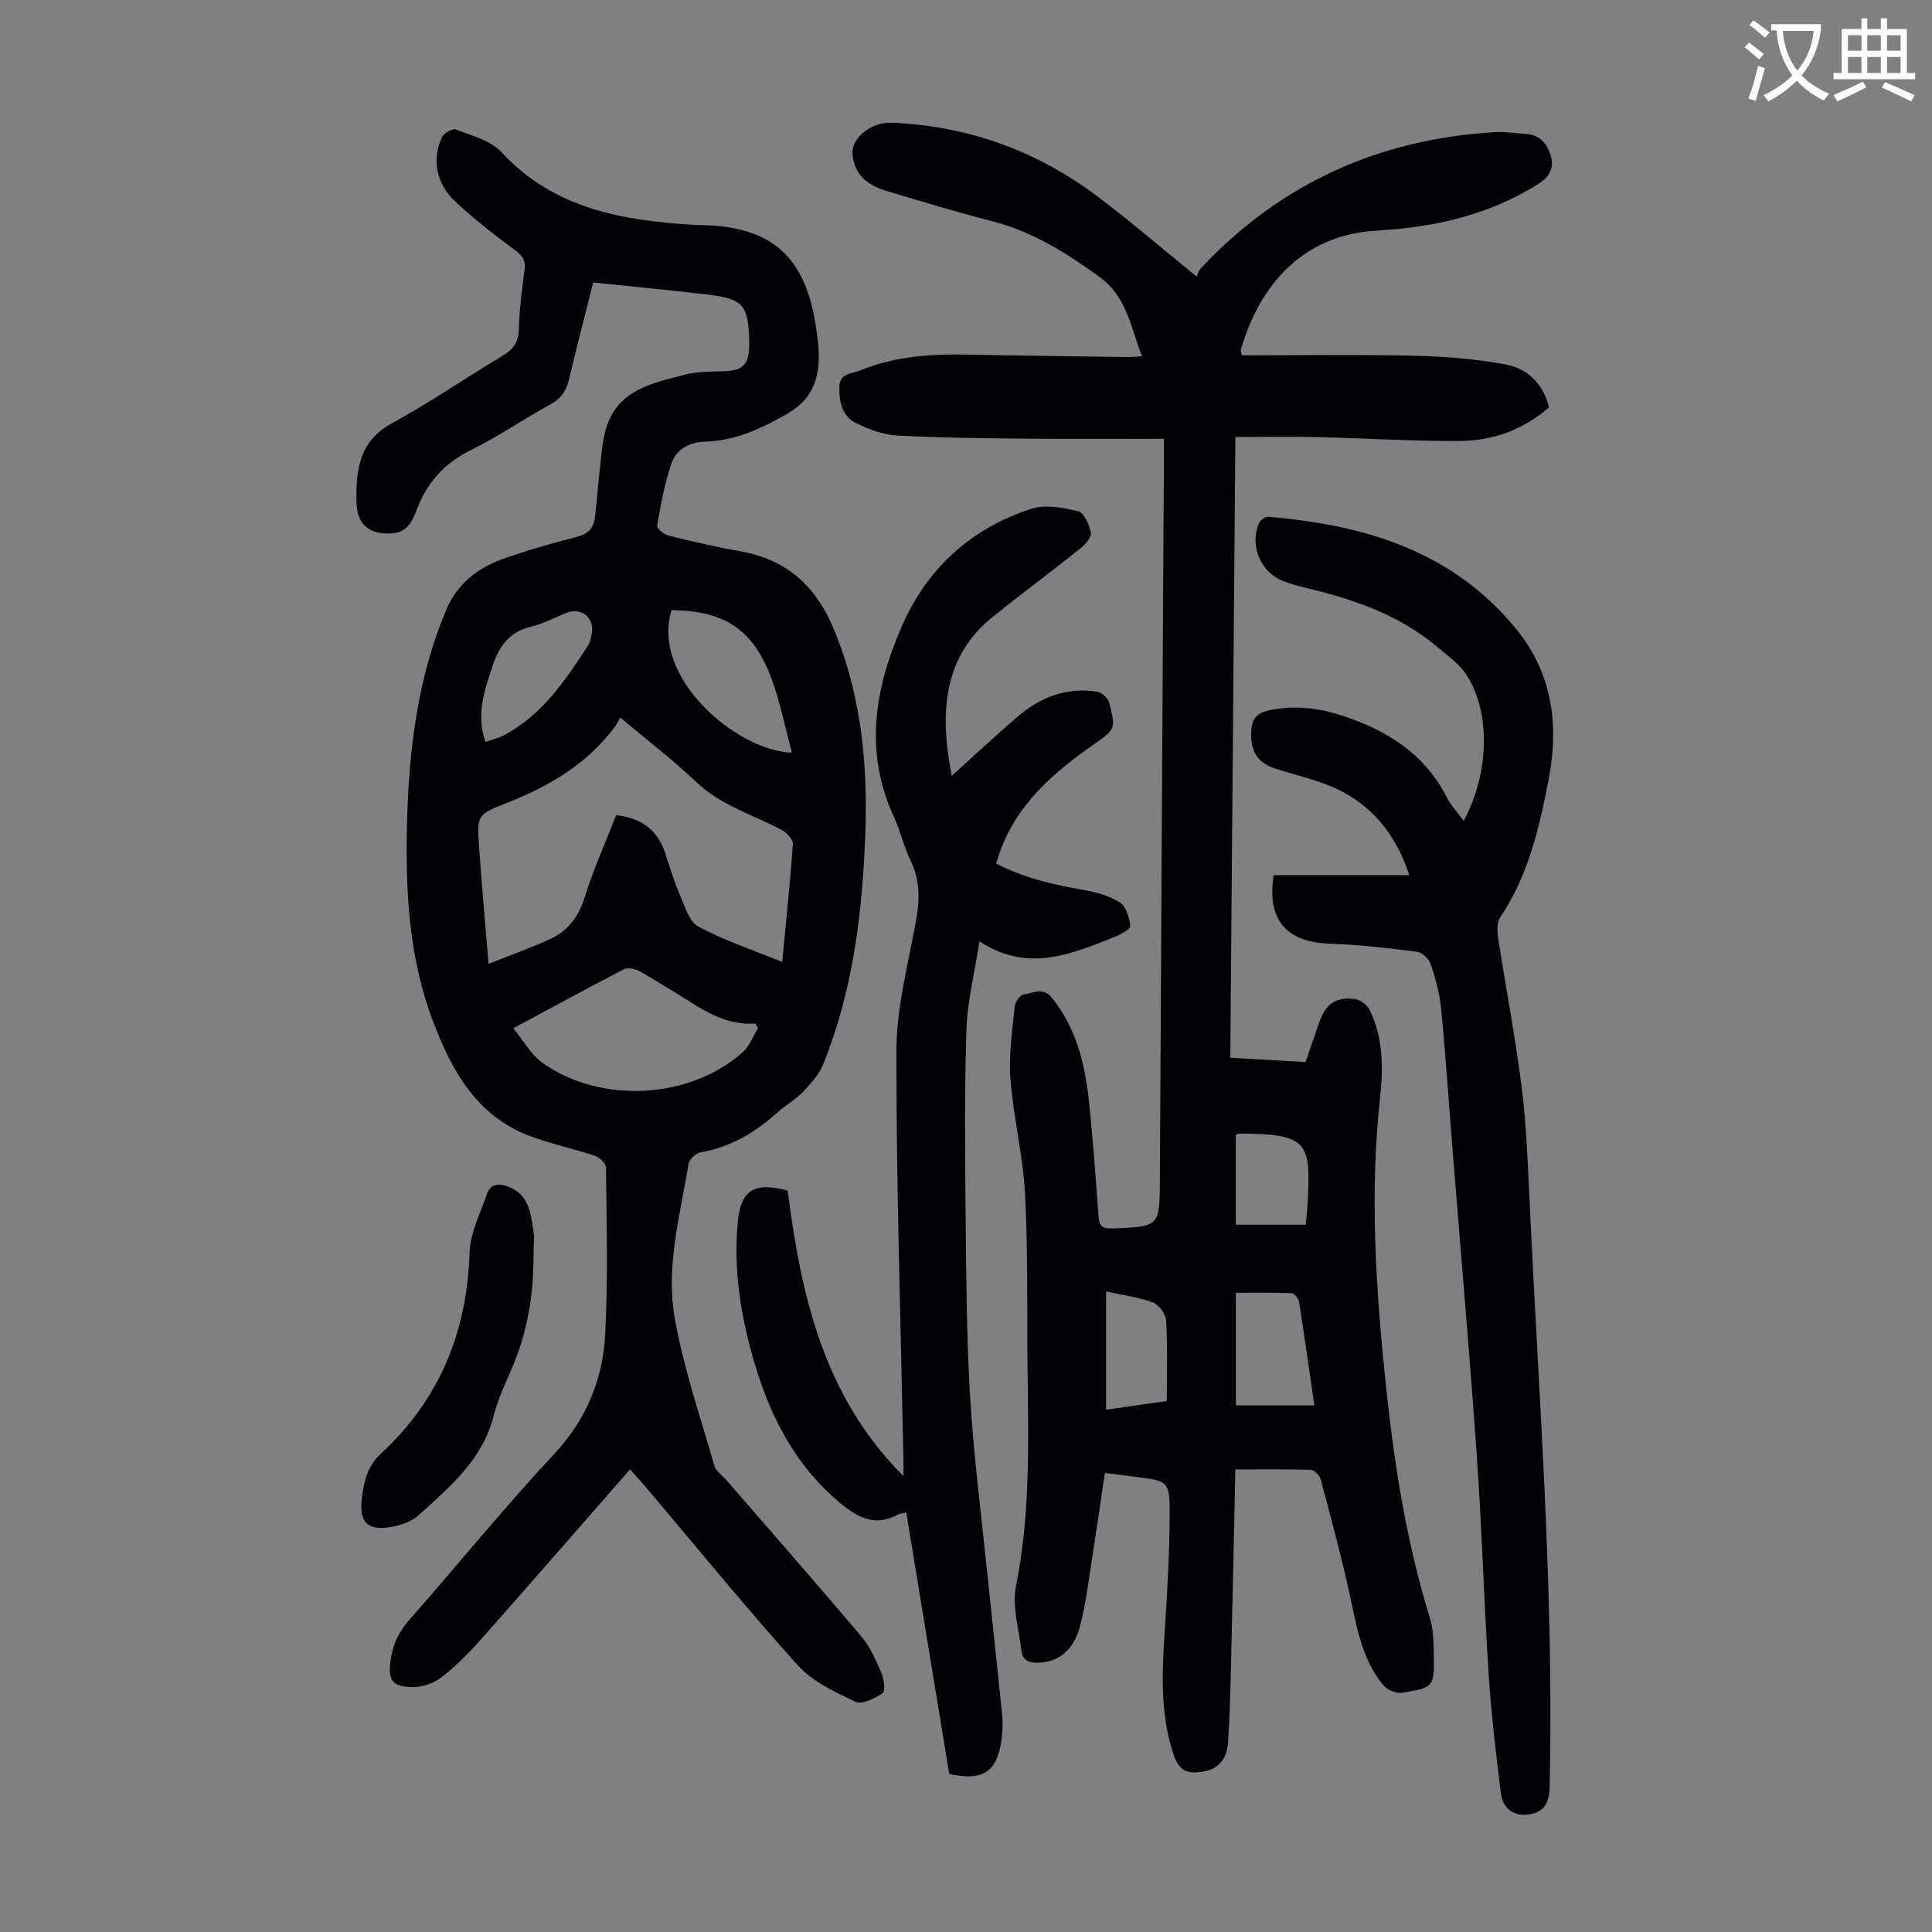 <svg enable-background="new 0 0 400 400" viewBox="0 0 400 400" xmlns="http://www.w3.org/2000/svg"><rect x="0" y="0" width="400" height="400" fill="#808080" stroke="none"/><path d="m362.1 8.8c1.1.8 2.1 1.6 3.1 2.4l-1 1.1c-1.3-1.1-2.3-2-3-2.5zm1.9 4.8c.5.2.9.4 1.4.5-.6 2.3-1.3 4.5-1.9 6.8l-1.5-.5c.8-2.1 1.4-4.3 2-6.8zm-1-9.4c1.3.9 2.4 1.8 3.4 2.5l-1 1.1c-1.4-1.2-2.4-2.1-3.2-2.6zm3.7 2.2v-1.4h10.3v1.2c-.5 3.6-1.8 6.8-4 9.4 1.5 1.6 3.4 2.8 5.7 3.8-.3.4-.7.8-1.1 1.4-2.3-1.1-4.1-2.5-5.6-4.1-1.6 1.6-3.6 3.1-5.9 4.3-.3-.5-.7-.9-1-1.3 2.4-1.1 4.4-2.5 6-4.1-1.9-2.5-3-5.6-3.3-9.3h-1.1zm8.8 0h-6.4c.3 3.3 1.3 6 3 8.2 2-2.3 3.1-5.1 3.4-8.2z" fill="#fbfcfa"/><path d="m385.3 3.8h1.3v2.2h2.8v-2.2h1.3v2.2h4.1v9.1h1.7v1.3h-16.9v-1.3h1.7v-9.1h4.1v-2.2zm.4 13.1.7 1.2c-1.8.9-3.8 1.9-6 2.9-.2-.4-.5-.8-.8-1.3 2.3-1 4.3-1.9 6.1-2.8zm-3.1-6.4h2.8v-3.2h-2.8zm0 4.6h2.8v-3.3h-2.8zm4-4.6h2.8v-3.2h-2.8zm0 4.6h2.8v-3.3h-2.8zm3.7 1.9c2.1.9 4.1 1.8 6.1 2.7l-.7 1.3c-2.2-1.1-4.2-2-6.1-2.9zm3.2-9.7h-2.8v3.2h2.8zm-2.8 7.8h2.8v-3.3h-2.8z" fill="#fbfcfa"/><g fill="#010106"><path d="m255.77 304.23c-.28 12.63-.51 24.36-.8 36.09-.17 6.81-.27 13.63-.71 20.42-.19 2.88-1.53 5.37-4.91 6-3.73.7-5.3-.16-6.48-3.79-2.79-8.62-2.25-17.43-1.66-26.28.53-8.03.97-16.07.96-24.11-.01-5.72-.64-5.99-6.3-6.7-2.2-.28-4.4-.56-7.12-.91-.89 6.01-1.72 11.83-2.64 17.64-.75 4.74-1.29 9.55-2.53 14.17-1.35 5.06-4.6 7.41-8.71 7.49-1.82.03-3.16-.51-3.38-2.38-.52-4.51-1.98-9.26-1.13-13.52 2.96-14.76 2.56-29.6 2.39-44.46-.14-12.2.11-24.42-.52-36.59-.41-8.01-2.41-15.93-3.03-23.93-.38-4.94.4-9.99.88-14.97.09-.94 1.15-2.46 1.88-2.53 1.91-.19 3.95-1.64 5.83.71 4.98 6.22 6.82 13.52 7.63 21.15.86 8 1.43 16.04 2.02 24.06.14 1.97.72 2.64 2.84 2.55 9.84-.4 9.8-.33 9.86-10.16.26-49.48.55-98.96.83-148.44.01-1.32 0-2.63 0-4.89-9.44 0-18.58.07-27.71-.02-9.17-.1-18.35-.17-27.5-.66-2.89-.15-5.88-1.28-8.52-2.57-2.9-1.42-3.53-4.38-3.46-7.48.06-2.9 2.64-2.74 4.29-3.42 7.06-2.9 14.51-3.44 22.06-3.29 11.07.22 22.15.36 33.22.51.88.01 1.75-.09 3.08-.16-2.35-6.04-3.06-12.3-8.91-16.52-6.88-4.96-13.84-9.34-22.16-11.46-7.25-1.84-14.41-4.05-21.59-6.17-3.9-1.15-6.91-3.23-7.27-7.73-.27-3.33 3.91-6.63 8.07-6.47 15.79.64 30.02 5.78 42.61 15.23 6.79 5.09 13.22 10.66 20.57 16.63.14-.28.39-1.21.97-1.83 16.48-17.54 36.88-26.67 60.81-28.08 2.11-.12 4.24.23 6.36.36 2.88.18 4.45 2 5.18 4.51.74 2.54-.25 4.37-2.58 5.85-10.23 6.5-21.6 8.97-33.46 9.66-15.49.9-24.33 11.46-28.14 24.71-.05.19.07.42.19 1.12 11.85 0 23.8-.19 35.73.08 6.32.14 12.7.67 18.91 1.81 4.59.84 7.8 4.05 8.99 8.87-5.43 4.76-11.77 6.94-18.61 6.97-9.83.05-19.67-.58-29.51-.8-5.46-.13-10.93-.02-16.82-.02-.35 42.73-.69 85.43-1.05 128.52 5.24.3 10.32.58 15.59.88.98-2.85 1.89-5.58 2.85-8.29 1.35-3.77 3.44-5.26 7.36-4.75 1.13.15 2.58 1.25 3.09 2.3 2.75 5.75 2.8 11.95 2.12 18.1-2.19 19.94-.87 39.77 1.21 59.62 1.71 16.27 4.24 32.35 9.07 48.03.74 2.41.8 5.08.84 7.63.11 6.76.06 6.87-6.61 7.95-1.18.19-3-.58-3.79-1.53-4.8-5.73-5.67-12.95-7.25-19.93-1.72-7.63-3.75-15.19-5.78-22.74-.22-.81-1.32-1.94-2.04-1.96-5.12-.16-10.25-.08-15.61-.08zm16.35-13.25c-1.07-7.42-2.06-14.48-3.17-21.52-.1-.66-.98-1.7-1.53-1.72-3.85-.15-7.71-.08-11.55-.08v23.32zm-30.55-.92c0-5.61.18-11.16-.13-16.67-.07-1.33-1.51-3.26-2.76-3.73-3-1.11-6.26-1.52-9.68-2.27v24.48c4.05-.58 7.87-1.13 12.57-1.81zm14.29-36.49h14.48c.15-1.69.34-3.23.41-4.77.58-12.1.31-14.15-14.49-14.09-.08 0-.16.14-.4.35z"/><path d="m130.45 304.21c-10.55 12.05-20.75 23.79-31.07 35.43-2.44 2.75-5.09 5.39-7.98 7.63-1.56 1.2-3.85 2.03-5.81 2.02-4.57-.03-5.34-1.44-4.66-5.93.47-3.1 1.72-5.6 3.8-7.96 10.05-11.44 19.66-23.27 30.04-34.4 6.66-7.15 10.03-15.42 10.53-24.72.61-11.49.28-23.04.17-34.56-.01-.84-1.34-2.1-2.31-2.42-4.44-1.49-9.08-2.45-13.46-4.1-10.93-4.12-16.07-13.36-19.96-23.51-5.15-13.43-5.84-27.47-5.46-41.64.4-15.08 2.23-29.92 8.17-43.93 2.12-5.01 6.24-8.42 11.3-10.26 5.14-1.87 10.43-3.35 15.73-4.72 2.18-.57 3.37-1.72 3.66-3.76.42-2.98.55-5.99.92-8.98.42-3.41.5-6.96 1.57-10.17 2.54-7.64 9.67-8.96 16.24-10.67 2.66-.69 5.54-.58 8.32-.72 3.55-.17 4.77-1.33 4.92-4.91.01-.34.01-.67.01-1.01-.15-7.79-1.16-9.05-8.72-9.95-7.76-.92-15.54-1.64-23.58-2.48-1.71 6.78-3.44 13.34-4.98 19.96-.57 2.46-1.7 4.09-3.98 5.33-5.5 2.99-10.68 6.61-16.28 9.36-5.57 2.73-9.2 6.77-11.34 12.48-.85 2.25-1.92 4.58-4.98 4.8-4.56.34-7.36-1.62-7.45-6.45-.12-6.4.41-12.56 7.27-16.3 7.84-4.28 15.24-9.36 22.91-13.97 2.21-1.33 3.38-2.8 3.44-5.55.09-4.13.66-8.25 1.18-12.36.25-1.94-.53-2.92-2.06-4.06-4.21-3.12-8.39-6.36-12.22-9.93-4.08-3.8-4.99-8.9-2.78-13.48.4-.82 2.19-1.78 2.87-1.51 3.26 1.3 7.16 2.26 9.39 4.68 10.89 11.82 25.12 14.14 39.97 15.09.11.01.22 0 .34 0 15.6.02 22.83 6.36 24.94 21.93.21 1.55.41 3.11.45 4.67.12 5.23-1.36 9.5-6.31 12.36-5.4 3.13-10.88 5.72-17.23 5.9-3.22.09-5.93 1.56-6.93 4.45-1.44 4.16-2.22 8.57-3 12.93-.1.55 1.38 1.82 2.31 2.05 4.99 1.24 10 2.4 15.06 3.3 9.46 1.68 15.49 7.18 19.15 15.92 5.81 13.85 7.15 28.32 6.57 43.09-.63 16.17-2.59 32.13-8.74 47.26-.87 2.14-2.62 4.02-4.26 5.74-1.45 1.52-3.4 2.56-4.97 3.98-4.65 4.18-9.77 7.33-16.08 8.41-.98.17-2.38 1.45-2.53 2.39-1.72 10.58-4.75 21.26-2.86 31.94 1.84 10.39 5.33 20.49 8.24 30.67.3 1.06 1.57 1.84 2.37 2.77 9.38 10.81 18.82 21.57 28.06 32.5 1.83 2.17 3.02 4.96 4.16 7.62.53 1.24.81 3.68.2 4.1-1.61 1.09-4.26 2.41-5.61 1.77-4.25-2.02-8.9-4.17-11.96-7.57-10.85-12.06-21.1-24.66-31.59-37.05-.96-1.09-1.93-2.16-3.11-3.5zm-2.88-135.44c5.76.67 8.72 3.47 10.21 8.04.93 2.87 1.81 5.77 3.01 8.53 1.02 2.34 1.92 5.51 3.82 6.52 5.43 2.89 11.35 4.86 17.34 7.31.81-8.53 1.65-16.42 2.2-24.34.07-.95-1.2-2.42-2.22-2.96-5.98-3.18-12.6-5.06-17.74-9.93-4.84-4.59-10.16-8.66-15.77-13.38-.43.75-.66 1.28-.99 1.73-5.7 7.78-13.63 12.44-22.39 15.9-6.21 2.46-6.31 2.43-5.86 9 .55 7.9 1.27 15.79 1.97 24.37 4.62-1.84 8.82-3.33 12.84-5.18 3.72-1.71 5.87-4.71 7.12-8.78 1.79-5.72 4.28-11.22 6.46-16.83zm29.38 44.11c-.18-.32-.35-.65-.53-.97-7.28.52-12.37-3.98-17.99-7.25-2.12-1.24-4.16-2.63-6.35-3.73-.84-.42-2.22-.62-2.99-.22-7.52 3.9-14.96 7.96-22.83 12.18 2.12 2.56 3.69 5.5 6.13 7.22 12.13 8.53 30.52 7.44 41.41-2.28 1.4-1.26 2.12-3.29 3.15-4.95zm-17.91-86.55c-4.35 14.02 13.59 29.17 24.91 29.5-1.26-4.75-2.23-9.44-3.74-13.96-3.75-11.18-9.68-15.45-21.17-15.54zm-38.54 27.28c1.51-.54 2.82-.83 3.96-1.44 7.86-4.23 12.65-11.36 17.32-18.58.46-.72.61-1.68.75-2.55.5-3.18-2.12-5.32-5.16-4.18-2.5.94-4.89 2.3-7.47 2.91-4.62 1.08-6.67 4.24-8.01 8.37-1.58 4.88-3.36 9.7-1.39 15.47z"/><path d="m196.53 367.29c-2.97-18.09-5.92-36.05-8.89-54.13-.65.14-1.24.14-1.7.39-4.51 2.48-8.04.88-11.73-2.15-9.31-7.64-14.55-17.67-17.91-28.91-2.88-9.61-4.49-19.37-3.55-29.45.61-6.57 3.3-8.43 10.33-6.54 2.75 21.54 7.41 42.64 23.97 59.1 0-1.09.02-2.21 0-3.34-.56-28.19-1.48-56.38-1.46-84.57.01-8.95 2.38-17.92 4.02-26.82.81-4.42.95-8.52-1.07-12.68-1.41-2.9-2.12-6.13-3.47-9.07-6.2-13.49-4-26.61 1.68-39.54 5.28-12.03 14.34-20.19 26.75-24.23 2.91-.95 6.57-.27 9.69.49 1.23.3 2.34 2.78 2.67 4.44.19.91-1.13 2.43-2.13 3.23-6.02 4.81-12.22 9.4-18.22 14.22-8.56 6.88-10.52 16.22-9.44 26.57.25 2.44.73 4.85.96 6.35 4.31-3.89 8.84-8.12 13.52-12.16 4.77-4.12 10.29-6.32 16.69-5.26.94.16 2.19 1.37 2.43 2.31 1.36 5.4 1.28 5.43-3.34 8.67-8.35 5.85-15.91 12.39-19.4 22.44-.22.62-.41 1.25-.69 2.12 5.75 3.05 11.9 4.39 18.18 5.5 2.58.46 5.3 1.2 7.46 2.59 1.28.82 1.94 3.12 2.13 4.84.07.63-1.9 1.74-3.1 2.22-9.07 3.62-18.16 7.54-28.13.97-1.03 6.69-2.49 12.39-2.68 18.13-.42 12.39-.31 24.79-.19 37.19.13 12.87.17 25.75.92 38.59.7 12.05 2.25 24.05 3.48 36.06 1.04 10.13 2.18 20.24 3.19 30.37.17 1.65.07 3.36-.16 5.01-.95 6.64-3.79 8.55-10.81 7.05z"/><path d="m263.7 181.18h28.08c-3.02-9.24-8.83-15.91-18.24-19.16-3.17-1.09-6.43-1.89-9.62-2.93-2.93-.95-4.69-2.94-4.85-6.14-.2-4.09.74-5.43 4.72-6.09 4.83-.8 9.5-.22 14.19 1.33 9.23 3.05 16.92 7.86 21.52 16.81.9 1.76 2.31 3.26 3.54 4.95 5.25-9.69 5.75-22.53.41-30.48-1.39-2.07-3.63-3.6-5.57-5.27-7.86-6.76-17.31-10.03-27.18-12.41-1.73-.42-3.49-.85-5.13-1.52-4.69-1.92-6.92-7.41-4.87-12.05.26-.6 1.32-1.27 1.95-1.22 19.85 1.68 38.08 7.06 51.3 23.28 7.48 9.17 8.85 19.87 6.68 31.09-1.93 9.99-4.2 19.91-10.06 28.59-.73 1.08-.58 2.99-.36 4.45 1.55 10.06 3.47 20.07 4.77 30.16.94 7.31 1.27 14.71 1.61 22.08 1.87 41.15 5.21 82.24 4.24 123.49-.08 3.37-1.38 5.11-4.34 5.53-2.98.42-5.35-1.13-5.75-4.39-1.01-8.19-2-16.4-2.53-24.64-.97-15.06-1.39-30.16-2.45-45.21-1.49-21.21-3.35-42.4-5.04-63.59-.78-9.71-1.42-19.43-2.36-29.12-.3-3.08-1.15-6.14-2.14-9.08-.37-1.09-1.77-2.46-2.84-2.59-5.97-.76-11.97-1.46-17.98-1.66-9.15-.33-13.14-4.93-11.7-14.21z"/><path d="m110.46 259.9c.03 8.12-1.27 15.99-4.52 23.5-1.37 3.17-2.89 6.35-3.72 9.68-2.27 9.07-9.01 14.69-15.43 20.53-1.4 1.27-3.48 2.1-5.38 2.46-5.38 1.02-7.18-.88-6.46-6.17.46-3.35 1.15-6.37 3.87-8.89 12.14-11.2 17.89-25.21 18.4-41.71.13-4.04 2.22-8.04 3.57-12 .79-2.33 2.54-2.38 4.6-1.55 4.04 1.62 4.46 5.29 5.02 8.8.28 1.73.05 3.56.05 5.35z"/></g></svg>